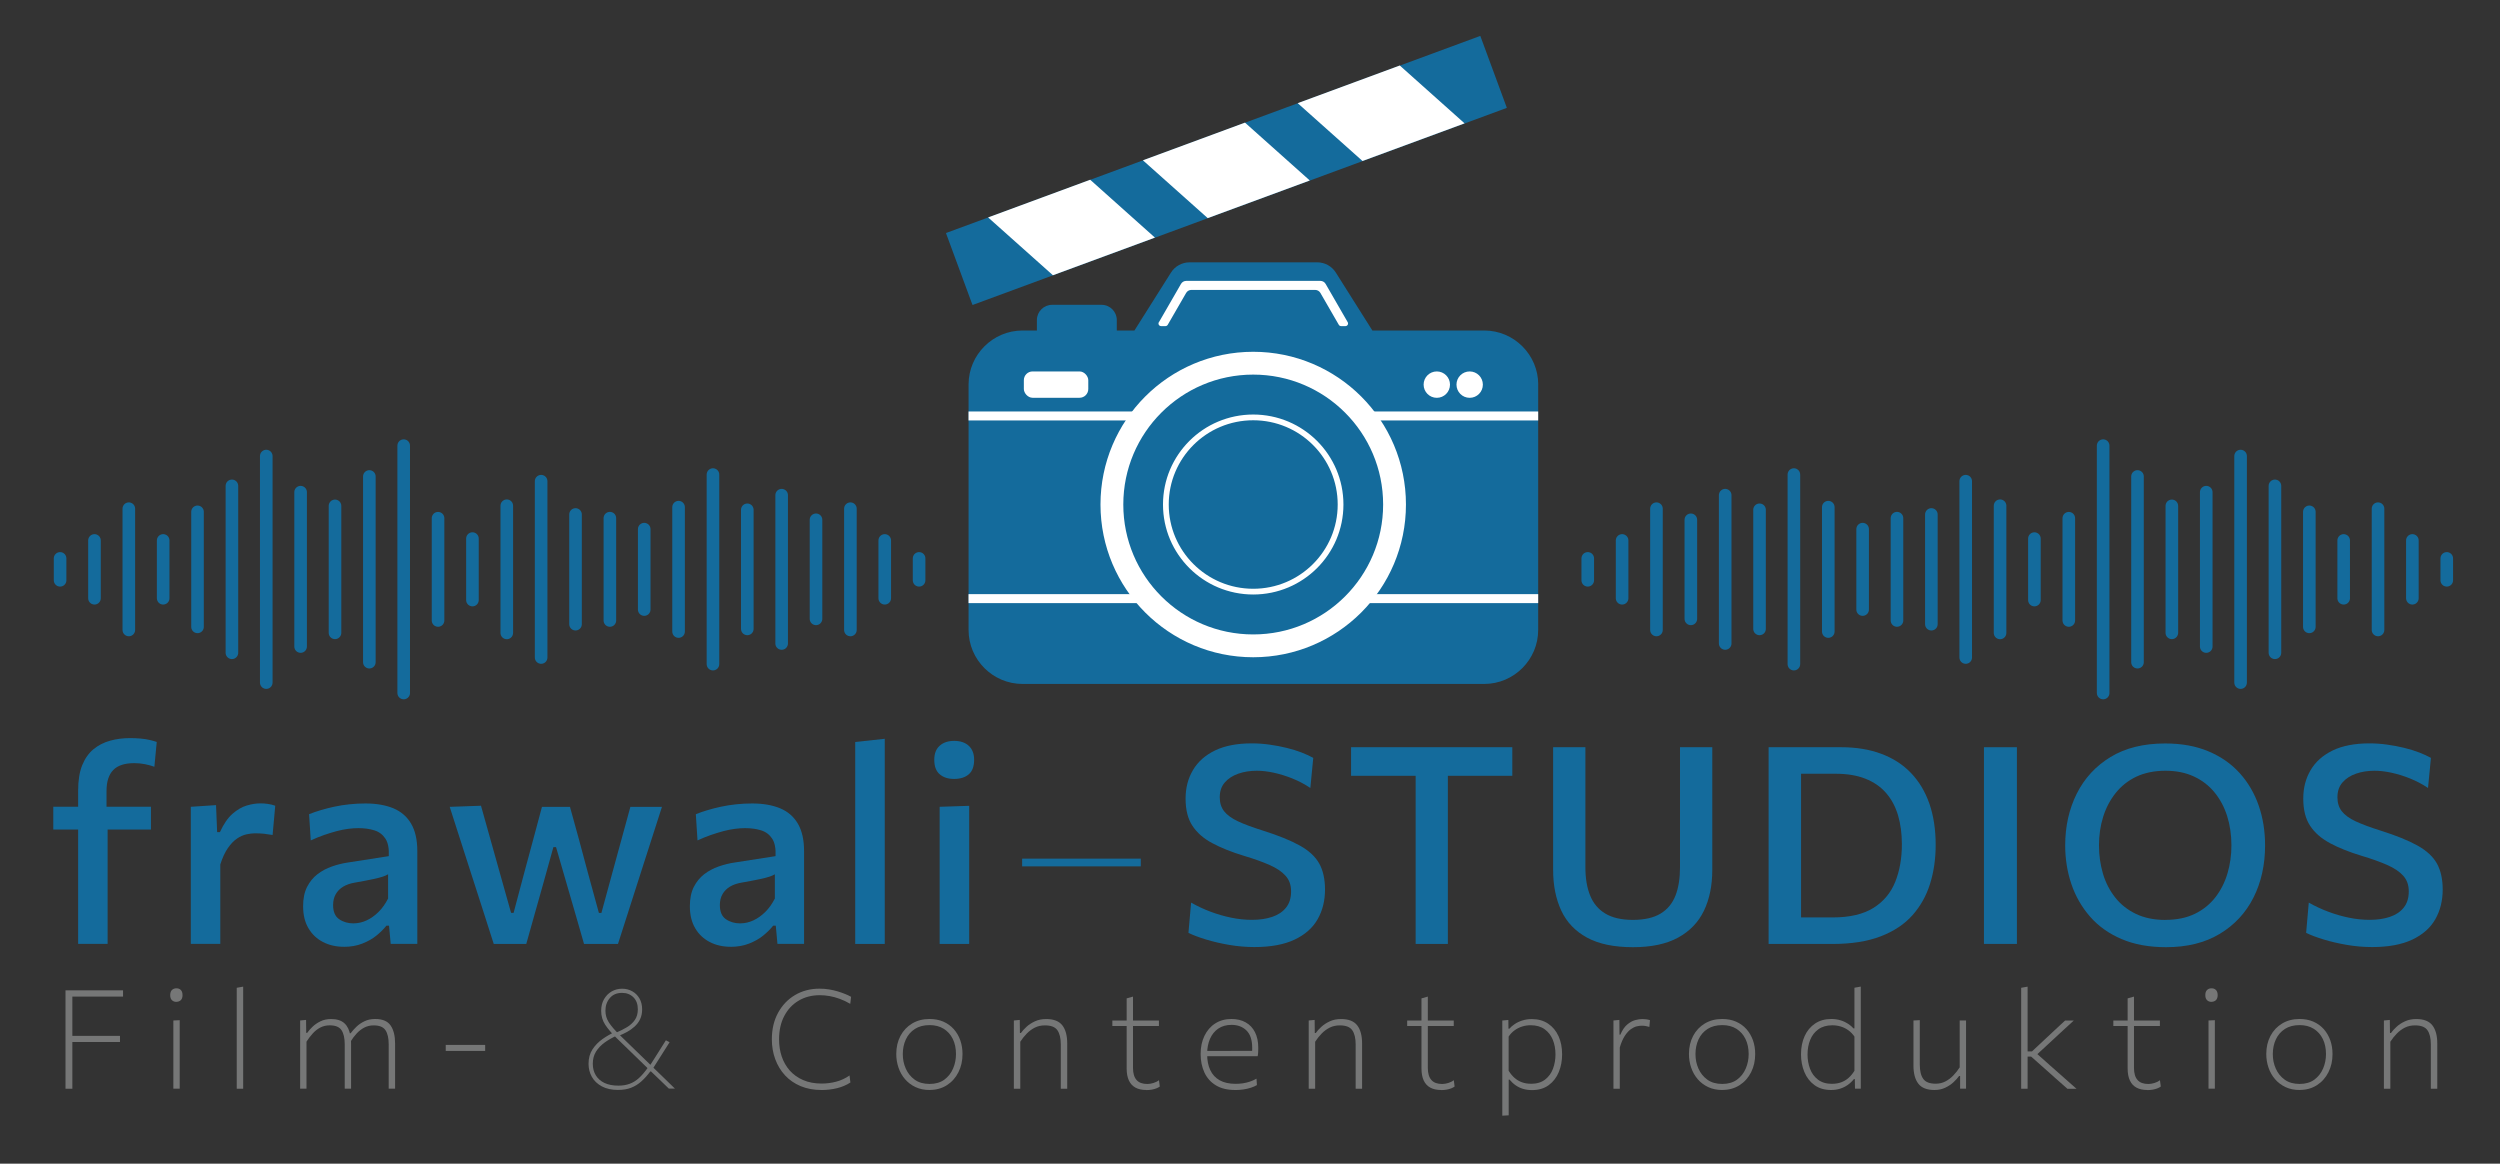 <svg viewBox="0 0 540.07 251.39" xmlns="http://www.w3.org/2000/svg" data-name="Ebene 1" id="Ebene_1">
  <rect x="0" y="0" width="540.07" height="251.39" fill="#333333" stroke="none"/>
  <defs>
    <style>
      .cls-1 {
        fill: #767777;
      }

      .cls-2 {
        stroke-width: 4.93px;
      }

      .cls-2, .cls-3, .cls-4 {
        stroke-miterlimit: 10;
      }

      .cls-2, .cls-5, .cls-4 {
        fill: #146b9c;
      }

      .cls-2, .cls-4 {
        stroke: #fff;
      }

      .cls-6 {
        fill: #fff;
      }

      .cls-3 {
        fill: none;
        stroke: #146b9c;
        stroke-linecap: round;
        stroke-width: 2.72px;
      }

      .cls-4 {
        stroke-width: 1.24px;
      }
    </style>
  </defs>
  <g>
    <path d="M11.51,179.2v-4.92h21.1v4.92H11.51ZM16.88,203.91v-33.13c0-2.21.3-4.04.89-5.5.6-1.46,1.42-2.61,2.46-3.46,1.04-.84,2.24-1.45,3.59-1.82,1.35-.37,2.78-.55,4.29-.55.77,0,1.53.04,2.26.1s1.4.17,2,.31c.6.14,1.09.28,1.49.42l-.51,5.36c-.68-.24-1.38-.43-2.1-.57-.73-.14-1.48-.21-2.25-.21-2.07,0-3.58.5-4.54,1.49-.96.99-1.45,2.5-1.45,4.53v3.4l.24,1.25v28.37h-6.38Z" class="cls-5"></path>
    <path d="M41.22,203.91v-29.62l5.45-.36.24,5.84h.6c.79-1.75,1.7-3.07,2.71-3.96,1.01-.89,2.05-1.49,3.1-1.8,1.05-.31,2.04-.46,2.95-.46.52,0,1.05.04,1.61.12.56.08,1.08.21,1.58.39l-.57,6.32c-.7-.12-1.32-.21-1.88-.27-.56-.06-1.19-.09-1.91-.09-.56,0-1.17.07-1.85.22-.68.15-1.36.45-2.04.91-.69.46-1.34,1.14-1.97,2.04-.63.9-1.18,2.09-1.65,3.56v17.16h-6.38Z" class="cls-5"></path>
    <path d="M74.3,204.53c-1.69,0-3.2-.34-4.53-1.03-1.33-.69-2.38-1.68-3.14-2.98-.77-1.3-1.15-2.89-1.15-4.75,0-1.65.28-3.03.85-4.16.57-1.12,1.32-2.04,2.25-2.76.93-.71,1.98-1.27,3.13-1.67,1.15-.4,2.31-.69,3.49-.86l8.79-1.37c.08-1.65-.16-2.91-.73-3.78-.57-.87-1.36-1.47-2.38-1.79-1.02-.32-2.18-.48-3.47-.48-.68,0-1.41.05-2.19.15-.78.1-1.61.26-2.47.49s-1.77.51-2.71.83c-.94.33-1.91.72-2.91,1.18l-.36-5.66c.73-.3,1.56-.59,2.47-.86.91-.28,1.9-.53,2.96-.76,1.06-.23,2.16-.4,3.29-.52s2.28-.18,3.46-.18c2.34,0,4.35.35,6.02,1.04,1.67.7,2.95,1.8,3.84,3.32.89,1.52,1.34,3.49,1.34,5.92v20.05h-5.75l-.36-3.93h-.57c-.58.74-1.3,1.45-2.16,2.15-.86.7-1.89,1.27-3.07,1.73-1.18.46-2.5.69-3.95.69ZM76.38,199.47c.95,0,1.89-.21,2.82-.64.92-.43,1.78-1.04,2.58-1.83s1.48-1.76,2.06-2.89v-5.24c-.3.18-.68.35-1.15.51-.47.16-1.17.34-2.1.54-.93.2-2.24.45-3.93.75-.97.16-1.81.45-2.5.86-.7.42-1.24.96-1.62,1.62-.39.67-.58,1.46-.58,2.37,0,1.45.44,2.47,1.33,3.07.88.6,1.92.89,3.11.89Z" class="cls-5"></path>
    <path d="M106.66,203.91c-.6-1.87-1.19-3.73-1.79-5.6-.6-1.87-1.2-3.75-1.82-5.66l-1.7-5.27c-.72-2.21-1.42-4.38-2.1-6.54-.69-2.16-1.39-4.34-2.1-6.54l6.76-.24c.64,2.3,1.31,4.72,2.03,7.24.71,2.52,1.39,4.94,2.03,7.24l2.44,8.67h.54l2.35-8.85c.64-2.34,1.27-4.68,1.89-7,.63-2.32,1.26-4.68,1.89-7.06h6.05c.64,2.26,1.28,4.58,1.92,6.96.65,2.37,1.28,4.72,1.89,7.05l2.44,8.91h.54l2.47-9.06c.62-2.26,1.26-4.63,1.94-7.09s1.29-4.72,1.85-6.76h6.82c-.7,2.19-1.4,4.37-2.1,6.54-.71,2.17-1.41,4.36-2.1,6.54l-1.67,5.21c-.62,1.91-1.23,3.81-1.83,5.72-.61,1.91-1.21,3.77-1.8,5.6h-7.33c-.6-2.11-1.22-4.29-1.88-6.54-.66-2.25-1.28-4.41-1.88-6.48l-2.29-7.9h-.57l-2.23,8.02c-.58,2.03-1.18,4.16-1.8,6.39-.63,2.23-1.24,4.41-1.83,6.51h-7.03Z" class="cls-5"></path>
    <path d="M157.85,204.53c-1.69,0-3.2-.34-4.53-1.03-1.33-.69-2.38-1.68-3.14-2.98-.77-1.3-1.15-2.89-1.15-4.75,0-1.65.28-3.03.85-4.16.57-1.12,1.32-2.04,2.25-2.76.93-.71,1.98-1.27,3.13-1.67,1.15-.4,2.31-.69,3.49-.86l8.79-1.37c.08-1.65-.16-2.91-.73-3.78-.57-.87-1.36-1.47-2.38-1.79-1.02-.32-2.18-.48-3.47-.48-.68,0-1.41.05-2.19.15-.78.1-1.61.26-2.47.49s-1.77.51-2.71.83c-.94.33-1.91.72-2.91,1.18l-.36-5.66c.73-.3,1.56-.59,2.47-.86.91-.28,1.9-.53,2.96-.76,1.06-.23,2.16-.4,3.29-.52s2.28-.18,3.46-.18c2.34,0,4.35.35,6.02,1.04,1.67.7,2.95,1.8,3.84,3.32.89,1.52,1.34,3.49,1.34,5.92v20.05h-5.75l-.36-3.93h-.57c-.58.74-1.3,1.45-2.16,2.15-.86.7-1.89,1.27-3.07,1.73-1.18.46-2.5.69-3.95.69ZM159.93,199.47c.95,0,1.89-.21,2.82-.64.92-.43,1.78-1.04,2.58-1.83s1.48-1.76,2.06-2.89v-5.24c-.3.18-.68.35-1.15.51-.47.16-1.17.34-2.1.54-.93.2-2.24.45-3.93.75-.97.16-1.81.45-2.5.86-.7.42-1.24.96-1.62,1.62-.39.67-.58,1.46-.58,2.37,0,1.45.44,2.47,1.33,3.07.88.6,1.92.89,3.11.89Z" class="cls-5"></path>
    <path d="M184.75,203.91v-43.62l6.38-.69v44.31h-6.38Z" class="cls-5"></path>
    <path d="M206.09,168.27c-1.27,0-2.3-.33-3.08-1-.79-.67-1.18-1.71-1.18-3.14,0-1.33.39-2.34,1.18-3.04.78-.7,1.83-1.04,3.14-1.04s2.38.36,3.14,1.07c.76.71,1.15,1.72,1.15,3.01,0,1.43-.39,2.48-1.16,3.14-.77.67-1.84,1-3.19,1ZM202.99,203.91v-29.62l6.38-.21v29.83h-6.38Z" class="cls-5"></path>
    <path d="M220.81,187.16v-1.67h25.63v1.67h-25.63Z" class="cls-5"></path>
    <path d="M270.96,204.59c-1.77,0-3.56-.15-5.38-.46-1.82-.31-3.51-.7-5.07-1.18-1.56-.48-2.82-.95-3.77-1.43l.57-6.53c1.37.77,2.79,1.44,4.25,1.98,1.46.55,2.94.97,4.44,1.28,1.5.31,2.99.46,4.48.46,1.63,0,3.08-.21,4.35-.64,1.27-.43,2.27-1.09,2.99-2,.73-.9,1.09-2.07,1.09-3.5s-.4-2.5-1.21-3.4c-.8-.89-1.97-1.67-3.5-2.34-1.53-.67-3.36-1.32-5.48-1.95-2.66-.81-4.94-1.72-6.82-2.73-1.89-1-3.32-2.26-4.31-3.77s-1.47-3.46-1.47-5.84.53-4.36,1.59-6.17c1.06-1.81,2.65-3.22,4.77-4.25,2.12-1.02,4.76-1.53,7.94-1.53,1.27,0,2.55.09,3.83.27s2.51.41,3.69.7c1.18.29,2.26.62,3.23,1,.97.38,1.82.76,2.53,1.16l-.63,6.5c-1.21-.81-2.5-1.49-3.86-2.04-1.36-.55-2.7-.96-4.02-1.25s-2.55-.43-3.68-.43c-1.45,0-2.78.21-3.99.63-1.21.42-2.19,1.05-2.92,1.89-.74.84-1.1,1.92-1.1,3.23,0,1.19.32,2.2.95,3.01.64.81,1.64,1.54,3.01,2.18,1.37.64,3.14,1.29,5.3,1.97,3.4,1.07,6.08,2.16,8.05,3.26s3.36,2.4,4.19,3.89c.82,1.49,1.24,3.36,1.24,5.6,0,2.4-.53,4.54-1.59,6.41-1.06,1.87-2.72,3.34-4.98,4.41-2.25,1.07-5.16,1.61-8.72,1.61Z" class="cls-5"></path>
    <path d="M305.82,203.91v-41.42l2.71,5.1h-16.66v-6.17h34.83v6.17h-16.66l2.74-5.1v41.42h-6.97Z" class="cls-5"></path>
    <path d="M352.78,204.62c-4.09,0-7.41-.69-9.94-2.07-2.53-1.38-4.39-3.32-5.56-5.83s-1.76-5.44-1.76-8.82v-26.49h6.97v25.95c0,2.38.34,4.42,1.03,6.11.68,1.69,1.78,2.99,3.28,3.89,1.5.9,3.48,1.36,5.94,1.36s4.5-.45,5.99-1.36c1.49-.9,2.56-2.2,3.22-3.89.66-1.69.98-3.73.98-6.14v-25.92h6.97v26.52c0,3.38-.6,6.31-1.8,8.81-1.2,2.49-3.06,4.43-5.59,5.81-2.52,1.38-5.77,2.07-9.74,2.07Z" class="cls-5"></path>
    <path d="M382.07,203.91v-42.49h15.64c3.26,0,6.15.47,8.69,1.42,2.53.94,4.67,2.32,6.42,4.14,1.75,1.82,3.07,4.03,3.98,6.63.9,2.6,1.36,5.57,1.36,8.91,0,3-.4,5.8-1.21,8.39-.8,2.59-2.08,4.86-3.81,6.81-1.74,1.95-4.03,3.47-6.87,4.56s-6.3,1.64-10.37,1.64h-13.83ZM389.08,198.19h6.85c3.67,0,6.61-.69,8.79-2.06,2.19-1.37,3.75-3.25,4.71-5.63.95-2.38,1.43-5.08,1.43-8.1,0-2.3-.28-4.4-.83-6.27-.56-1.88-1.42-3.49-2.59-4.83s-2.66-2.37-4.47-3.08c-1.81-.72-3.96-1.07-6.47-1.07h-7.42v31.05Z" class="cls-5"></path>
    <path d="M428.59,203.91v-42.49h7.12v42.49h-7.12Z" class="cls-5"></path>
    <path d="M467.95,204.62c-3.7,0-6.91-.59-9.64-1.76s-5-2.78-6.79-4.83-3.14-4.39-4.04-7.03c-.89-2.64-1.34-5.43-1.34-8.37,0-4.11.83-7.83,2.49-11.16,1.66-3.33,4.09-5.97,7.3-7.93,3.21-1.96,7.15-2.93,11.82-2.93,3.54,0,6.65.57,9.34,1.7,2.69,1.13,4.95,2.71,6.76,4.72,1.82,2.02,3.18,4.36,4.1,7.02s1.37,5.52,1.37,8.58c0,4.19-.83,7.95-2.5,11.26-1.67,3.32-4.1,5.93-7.29,7.85s-7.05,2.88-11.58,2.88ZM467.8,198.72c2.44,0,4.56-.44,6.35-1.31,1.79-.87,3.27-2.07,4.44-3.58s2.04-3.23,2.61-5.16.85-3.94.85-6.05c0-2.26-.31-4.37-.92-6.32-.62-1.95-1.53-3.66-2.73-5.12-1.2-1.47-2.69-2.62-4.46-3.44-1.77-.82-3.81-1.24-6.14-1.24s-4.5.43-6.29,1.28c-1.79.85-3.28,2.04-4.48,3.55-1.2,1.51-2.1,3.23-2.7,5.16-.6,1.93-.89,3.97-.89,6.14s.29,4.18.86,6.11,1.46,3.64,2.64,5.14c1.18,1.5,2.68,2.68,4.48,3.55,1.81.86,3.93,1.3,6.38,1.3Z" class="cls-5"></path>
    <path d="M512.41,204.59c-1.77,0-3.56-.15-5.38-.46-1.82-.31-3.51-.7-5.07-1.18-1.56-.48-2.82-.95-3.77-1.43l.57-6.53c1.37.77,2.79,1.44,4.25,1.98,1.46.55,2.94.97,4.44,1.28,1.5.31,2.99.46,4.48.46,1.63,0,3.08-.21,4.35-.64,1.27-.43,2.27-1.09,2.99-2,.73-.9,1.09-2.07,1.09-3.5s-.4-2.5-1.21-3.4c-.8-.89-1.97-1.67-3.5-2.34-1.53-.67-3.36-1.32-5.48-1.95-2.66-.81-4.94-1.72-6.82-2.73s-3.32-2.26-4.31-3.77-1.47-3.46-1.47-5.84.53-4.36,1.59-6.17c1.06-1.81,2.65-3.22,4.77-4.25,2.12-1.02,4.76-1.53,7.94-1.53,1.27,0,2.55.09,3.83.27s2.51.41,3.69.7c1.18.29,2.26.62,3.23,1,.97.38,1.82.76,2.53,1.16l-.63,6.5c-1.21-.81-2.5-1.49-3.86-2.04-1.36-.55-2.7-.96-4.02-1.25s-2.55-.43-3.68-.43c-1.45,0-2.78.21-3.99.63s-2.19,1.05-2.92,1.89c-.74.84-1.1,1.92-1.1,3.23,0,1.19.32,2.2.95,3.01s1.64,1.54,3.01,2.18c1.37.64,3.14,1.29,5.3,1.97,3.4,1.07,6.08,2.16,8.05,3.26s3.36,2.4,4.19,3.89c.82,1.49,1.24,3.36,1.24,5.6,0,2.4-.53,4.54-1.59,6.41-1.06,1.87-2.72,3.34-4.98,4.41-2.25,1.07-5.16,1.61-8.72,1.61Z" class="cls-5"></path>
  </g>
  <g>
    <path d="M14.15,235.19v-21.25h12.43v1.36h-11.62l.67-1.18v21.07h-1.48ZM15.31,225.1v-1.33h10.61v1.33h-10.61Z" class="cls-1"></path>
    <path d="M38.08,216.43c-.38,0-.69-.12-.94-.37-.25-.24-.37-.6-.37-1.08s.12-.87.37-1.11c.25-.24.57-.37.97-.37s.72.12.96.37c.24.25.36.62.36,1.1s-.12.84-.36,1.08c-.24.24-.57.37-.99.37ZM37.45,235.19v-14.74l1.37-.06v14.79h-1.37Z" class="cls-1"></path>
    <path d="M51.14,235.19v-21.8l1.39-.25v22.05h-1.39Z" class="cls-1"></path>
    <path d="M64.84,235.19v-14.74l1.28-.12.03,2.8h.21c.29-.42.67-.86,1.15-1.32.48-.46,1.06-.86,1.72-1.18.67-.33,1.44-.49,2.31-.49,1.25,0,2.21.31,2.87.92.66.61,1.08,1.49,1.27,2.64l.06.1c.04.26.07.52.08.78.01.26.02.54.02.84v9.76h-1.37v-9.57c0-1.35-.23-2.37-.7-3.07s-1.32-1.04-2.55-1.04c-.75,0-1.42.16-2.03.48-.61.32-1.16.75-1.65,1.3-.49.54-.93,1.12-1.33,1.75v10.15h-1.39ZM83.97,235.19v-9.57c0-1.35-.23-2.37-.7-3.07s-1.32-1.04-2.55-1.04c-.74,0-1.42.16-2.03.48-.61.32-1.16.75-1.65,1.28s-.93,1.13-1.32,1.77l-.19-1.82h.21c.33-.45.74-.91,1.23-1.39s1.08-.88,1.76-1.21c.68-.33,1.45-.49,2.32-.49,1.59,0,2.7.47,3.34,1.41s.96,2.23.96,3.88v9.76h-1.37Z" class="cls-1"></path>
    <path d="M96.29,227.03v-1.3h8.52v1.3h-8.52Z" class="cls-1"></path>
    <path d="M133.58,235.46c-1.43,0-2.62-.26-3.58-.78-.95-.52-1.67-1.2-2.15-2.06-.48-.86-.71-1.8-.71-2.82,0-1.21.29-2.25.86-3.12s1.29-1.6,2.15-2.21,1.73-1.1,2.59-1.5l.45.77c-.95.44-1.82.93-2.59,1.49-.77.56-1.39,1.21-1.85,1.95-.46.75-.69,1.61-.69,2.61s.22,1.8.65,2.51,1.06,1.26,1.88,1.65c.82.39,1.82.58,2.99.58.9,0,1.72-.13,2.44-.4.72-.26,1.4-.68,2.03-1.26s1.28-1.34,1.94-2.28l.77.51.09.36h-.36c-.64.85-1.29,1.58-1.96,2.17-.67.6-1.41,1.05-2.21,1.36-.8.31-1.72.46-2.75.46ZM144.51,235.19c-.69-.66-1.38-1.33-2.09-2.02-.71-.69-1.41-1.37-2.12-2.03l-7.15-6.94c-1.01-.98-1.81-1.92-2.4-2.81s-.88-1.9-.88-3.03c0-.95.2-1.79.61-2.5s.95-1.27,1.64-1.67c.69-.4,1.45-.6,2.28-.6.78,0,1.5.18,2.16.54.66.36,1.18.88,1.57,1.54.39.67.59,1.46.59,2.38,0,.81-.15,1.52-.44,2.13-.29.61-.69,1.13-1.18,1.58s-1.03.83-1.61,1.15c-.58.32-1.17.6-1.75.83l-.57-.69c.8-.34,1.56-.72,2.26-1.14.71-.42,1.27-.94,1.71-1.56.43-.62.65-1.39.65-2.31,0-1.1-.32-1.97-.96-2.6s-1.45-.95-2.44-.95c-1.13,0-2.02.37-2.65,1.12-.64.75-.95,1.65-.95,2.73,0,.92.25,1.77.74,2.53s1.25,1.65,2.27,2.65l7.15,6.94c.82.79,1.64,1.57,2.44,2.36.8.79,1.61,1.57,2.41,2.35h-1.31ZM141.09,230.78l-.72-.54c.62-.97,1.21-1.9,1.77-2.79.57-.89,1.14-1.79,1.71-2.72l.8.42c-.61.95-1.2,1.89-1.78,2.81s-1.18,1.86-1.79,2.82Z" class="cls-1"></path>
    <path d="M177.45,235.47c-1.66,0-3.15-.28-4.48-.83-1.33-.56-2.45-1.33-3.37-2.32s-1.63-2.16-2.12-3.49-.74-2.77-.74-4.31c0-2.16.44-4.05,1.33-5.7.89-1.64,2.11-2.93,3.66-3.85,1.55-.92,3.32-1.39,5.3-1.39.71,0,1.41.05,2.07.16s1.29.25,1.88.43c.59.18,1.12.37,1.62.57.49.2.91.4,1.26.6l-.18,1.52c-.77-.45-1.53-.81-2.27-1.08-.74-.27-1.47-.47-2.19-.6s-1.43-.19-2.12-.19c-1.72,0-3.24.39-4.57,1.18-1.33.78-2.36,1.89-3.11,3.32-.75,1.43-1.12,3.11-1.12,5.05,0,1.32.19,2.56.58,3.71.39,1.15.97,2.16,1.74,3.03.77.87,1.74,1.55,2.89,2.05s2.48.75,3.99.75c.53,0,1.05-.03,1.57-.1s1.04-.16,1.55-.3c.51-.13,1.01-.31,1.5-.54.49-.22.95-.49,1.4-.81l.19,1.52c-.42.28-.87.52-1.37.73-.5.21-1.01.38-1.55.51-.54.13-1.09.23-1.65.29-.56.06-1.12.1-1.69.1Z" class="cls-1"></path>
    <path d="M200.82,235.47c-1.14,0-2.16-.21-3.05-.63-.89-.42-1.64-.99-2.26-1.71-.62-.72-1.09-1.55-1.41-2.49-.32-.94-.48-1.92-.48-2.94,0-1.47.3-2.77.9-3.91.6-1.14,1.44-2.03,2.52-2.68,1.08-.65,2.33-.98,3.76-.98,1.11,0,2.11.19,2.98.57.87.38,1.62.91,2.24,1.6.62.69,1.1,1.5,1.42,2.41.33.92.49,1.92.49,2.99,0,1.45-.29,2.76-.88,3.93-.59,1.17-1.41,2.1-2.48,2.79s-2.32,1.04-3.76,1.04ZM200.82,234.16c1.28,0,2.34-.31,3.18-.92.84-.62,1.47-1.42,1.89-2.4.42-.98.63-2.03.63-3.13,0-1.24-.23-2.33-.69-3.27-.46-.94-1.12-1.67-1.97-2.2-.85-.53-1.87-.79-3.04-.79-1.26,0-2.32.28-3.18.83-.86.56-1.51,1.31-1.95,2.26-.44.95-.66,2-.66,3.17s.21,2.15.64,3.13,1.07,1.78,1.93,2.4c.86.62,1.93.92,3.23.92Z" class="cls-1"></path>
    <path d="M219.02,235.19v-14.74l1.28-.12.03,2.83h.21c.3-.43.7-.87,1.21-1.34.51-.47,1.12-.86,1.83-1.19.71-.33,1.52-.49,2.44-.49,1.62,0,2.78.46,3.48,1.37.7.91,1.05,2.22,1.05,3.92v9.76h-1.39v-9.57c0-1.35-.25-2.37-.74-3.07s-1.39-1.04-2.69-1.04c-.8,0-1.53.16-2.17.48-.64.32-1.22.75-1.74,1.28s-.99,1.13-1.41,1.77v10.15h-1.39Z" class="cls-1"></path>
    <path d="M240.3,221.65v-1.19h10.06v1.19h-10.06ZM247.63,235.47c-.92,0-1.7-.17-2.33-.51-.63-.34-1.11-.86-1.43-1.55s-.48-1.55-.48-2.58v-15.15l1.37-.39v15.41c0,1.16.26,2.03.77,2.61.51.58,1.29.86,2.33.86.4,0,.83-.07,1.3-.21.47-.14.87-.34,1.21-.61l.18,1.37c-.18.14-.42.27-.72.39-.3.12-.64.21-1.01.28-.38.06-.77.1-1.18.1Z" class="cls-1"></path>
    <path d="M266.85,235.47c-1.69,0-3.08-.33-4.19-1.01-1.1-.67-1.93-1.59-2.47-2.76s-.82-2.5-.82-4,.27-2.78.82-3.92,1.32-2.04,2.32-2.68,2.17-.97,3.51-.97c1.18,0,2.21.24,3.08.73.87.49,1.54,1.19,2.01,2.12s.71,2.05.71,3.36c0,.35,0,.67-.02.95-.01.29-.05.58-.1.86l-1.22-.89c.02-.16.03-.31.03-.46v-.43c0-1.69-.41-2.94-1.23-3.75s-1.9-1.22-3.23-1.22c-1.12,0-2.08.27-2.86.8s-1.38,1.27-1.79,2.21c-.41.94-.62,2.01-.62,3.21v.15c0,1.3.22,2.43.67,3.39.45.96,1.12,1.7,2.03,2.21s2.06.77,3.46.77c.51,0,1.02-.04,1.53-.11.52-.08,1.02-.19,1.52-.36.5-.16.98-.38,1.45-.65l.09,1.39c-.38.22-.81.41-1.3.57-.49.16-1.02.28-1.59.37-.57.08-1.16.13-1.77.13ZM260.01,228.17v-1.13l10.76-.03.92.24v.92h-11.68Z" class="cls-1"></path>
    <path d="M282.72,235.19v-14.74l1.28-.12.03,2.83h.21c.3-.43.7-.87,1.21-1.34.51-.47,1.11-.86,1.83-1.19.71-.33,1.52-.49,2.44-.49,1.62,0,2.78.46,3.48,1.37.7.91,1.05,2.22,1.05,3.92v9.76h-1.39v-9.57c0-1.35-.25-2.37-.74-3.07-.49-.7-1.39-1.04-2.69-1.04-.8,0-1.53.16-2.17.48-.64.32-1.22.75-1.74,1.28s-.99,1.13-1.41,1.77v10.15h-1.39Z" class="cls-1"></path>
    <path d="M303.99,221.65v-1.19h10.06v1.19h-10.06ZM311.32,235.47c-.92,0-1.7-.17-2.33-.51-.63-.34-1.11-.86-1.43-1.55-.32-.69-.48-1.55-.48-2.58v-15.15l1.37-.39v15.41c0,1.16.26,2.03.77,2.61.51.58,1.29.86,2.33.86.4,0,.83-.07,1.3-.21.47-.14.87-.34,1.21-.61l.18,1.37c-.18.14-.42.27-.71.39-.3.12-.64.21-1.01.28-.38.06-.77.1-1.18.1Z" class="cls-1"></path>
    <path d="M324.54,240.99v-20.53l1.31-.12.02,1.88h.21c.29-.35.67-.68,1.15-1,.48-.32,1.03-.58,1.65-.77.62-.2,1.3-.3,2.03-.3,1.37,0,2.55.33,3.53.99.98.66,1.73,1.56,2.25,2.71s.77,2.46.77,3.93c0,1.38-.24,2.66-.72,3.82s-1.2,2.11-2.17,2.82c-.96.71-2.17,1.07-3.61,1.07-.7,0-1.34-.09-1.92-.26s-1.12-.43-1.61-.77c-.49-.34-.93-.76-1.33-1.24h-.18v7.72l-1.39.08ZM330.73,234.13c1.24,0,2.25-.3,3.04-.9.78-.6,1.36-1.39,1.72-2.35.36-.97.54-2,.54-3.11s-.19-2.2-.58-3.15c-.39-.95-.98-1.71-1.77-2.28-.79-.57-1.8-.86-3.02-.86-.62,0-1.23.09-1.81.27s-1.12.45-1.63.81c-.51.36-.94.82-1.31,1.36v7.39c.37.6.78,1.1,1.25,1.52.47.42,1,.74,1.59.96.59.22,1.25.33,1.97.33Z" class="cls-1"></path>
    <path d="M348.55,235.19v-14.74l1.28-.12.03,3.19h.18c.41-.96.89-1.69,1.46-2.17.57-.49,1.14-.81,1.72-.97.58-.16,1.1-.24,1.57-.24.31,0,.6.02.87.06.27.04.53.1.78.18l-.13,1.46c-.29-.08-.55-.14-.8-.19s-.54-.07-.89-.07c-.29,0-.63.05-1.04.14-.4.09-.82.3-1.27.61-.44.31-.87.79-1.29,1.42-.42.63-.79,1.48-1.1,2.54v8.91h-1.39Z" class="cls-1"></path>
    <path d="M372.06,235.47c-1.14,0-2.16-.21-3.05-.63s-1.64-.99-2.26-1.71c-.62-.72-1.09-1.55-1.41-2.49-.32-.94-.48-1.92-.48-2.94,0-1.47.3-2.77.9-3.91.6-1.14,1.44-2.03,2.52-2.68,1.08-.65,2.33-.98,3.76-.98,1.11,0,2.11.19,2.98.57.87.38,1.62.91,2.24,1.6s1.09,1.5,1.42,2.41c.33.92.49,1.92.49,2.99,0,1.45-.29,2.76-.88,3.93s-1.41,2.1-2.48,2.79-2.32,1.04-3.76,1.04ZM372.06,234.16c1.28,0,2.34-.31,3.18-.92.84-.62,1.47-1.42,1.89-2.4.42-.98.63-2.03.63-3.13,0-1.24-.23-2.33-.69-3.27-.46-.94-1.12-1.67-1.97-2.2s-1.87-.79-3.04-.79c-1.26,0-2.32.28-3.18.83-.86.56-1.51,1.31-1.95,2.26-.44.95-.66,2-.66,3.17s.21,2.15.64,3.13,1.07,1.78,1.93,2.4c.86.62,1.93.92,3.23.92Z" class="cls-1"></path>
    <path d="M395.56,235.47c-1.43,0-2.63-.36-3.6-1.07-.97-.71-1.69-1.65-2.17-2.82-.48-1.17-.72-2.44-.72-3.82,0-1.47.26-2.78.78-3.93s1.27-2.05,2.25-2.71c.98-.66,2.15-.99,3.52-.99.72,0,1.4.1,2.01.29.62.19,1.16.45,1.63.76.47.31.85.64,1.14.98h.21v-8.78l1.37-.25v22.05h-1.25l-.04-2.07h-.19c-.41.51-.86.93-1.36,1.28-.5.35-1.04.61-1.64.8s-1.24.28-1.94.28ZM395.8,234.13c.72,0,1.38-.11,1.97-.33.59-.22,1.12-.54,1.59-.96.47-.42.88-.92,1.25-1.52v-7.39c-.38-.55-.81-1-1.31-1.36-.5-.36-1.04-.63-1.63-.81-.59-.18-1.2-.27-1.83-.27-1.21,0-2.22.29-3.01.86-.79.57-1.39,1.33-1.77,2.28-.39.95-.58,2-.58,3.15s.18,2.14.54,3.11c.36.97.94,1.75,1.72,2.35.79.6,1.8.9,3.05.9Z" class="cls-1"></path>
    <path d="M417.89,235.47c-1.62,0-2.78-.46-3.48-1.37-.7-.91-1.05-2.22-1.05-3.92v-9.73l1.37-.07v9.61c0,1.36.25,2.39.75,3.08.5.7,1.4,1.04,2.69,1.04.75,0,1.45-.16,2.07-.48.63-.32,1.2-.75,1.71-1.28.52-.53.98-1.12,1.4-1.77v-10.13h1.37v14.74h-1.28v-2.74h-.22c-.31.43-.71.87-1.21,1.34-.5.47-1.1.86-1.79,1.19-.69.33-1.47.49-2.33.49Z" class="cls-1"></path>
    <path d="M436.63,235.19v-21.8l1.39-.25v22.05h-1.39ZM446.6,235.19c-.79-.71-1.59-1.41-2.4-2.12s-1.6-1.42-2.4-2.14l-3.02-2.68h-1v-1.12h1.19l2.5-2.34c.77-.72,1.55-1.45,2.33-2.18.78-.73,1.55-1.45,2.32-2.15h1.88c-.93.84-1.86,1.69-2.78,2.55-.92.85-1.83,1.7-2.75,2.55l-2.73,2.52-.03-.74,3.1,2.77c.96.84,1.93,1.69,2.89,2.55.96.85,1.92,1.7,2.88,2.55h-1.98Z" class="cls-1"></path>
    <path d="M456.54,221.65v-1.19h10.06v1.19h-10.06ZM463.87,235.47c-.92,0-1.7-.17-2.33-.51-.63-.34-1.11-.86-1.43-1.55-.32-.69-.48-1.55-.48-2.58v-15.15l1.37-.39v15.41c0,1.16.26,2.03.77,2.61.51.58,1.29.86,2.33.86.4,0,.83-.07,1.3-.21.47-.14.87-.34,1.21-.61l.18,1.37c-.18.14-.42.27-.71.39-.3.12-.64.21-1.01.28-.38.06-.77.1-1.18.1Z" class="cls-1"></path>
    <path d="M477.72,216.43c-.38,0-.69-.12-.94-.37-.25-.24-.37-.6-.37-1.08s.12-.87.37-1.11c.25-.24.57-.37.97-.37s.72.12.96.37c.24.25.37.62.37,1.1s-.12.84-.37,1.08c-.24.24-.57.37-.99.37ZM477.1,235.19v-14.74l1.37-.06v14.79h-1.37Z" class="cls-1"></path>
    <path d="M496.78,235.47c-1.14,0-2.16-.21-3.05-.63s-1.64-.99-2.26-1.71c-.62-.72-1.09-1.55-1.41-2.49-.32-.94-.48-1.92-.48-2.94,0-1.47.3-2.77.9-3.91.6-1.14,1.44-2.03,2.52-2.68,1.08-.65,2.33-.98,3.76-.98,1.11,0,2.11.19,2.98.57.87.38,1.62.91,2.24,1.6s1.09,1.5,1.42,2.41c.33.92.49,1.92.49,2.99,0,1.45-.29,2.76-.88,3.93s-1.41,2.1-2.48,2.79-2.32,1.04-3.76,1.04ZM496.78,234.16c1.28,0,2.34-.31,3.18-.92.84-.62,1.47-1.42,1.89-2.4.42-.98.63-2.03.63-3.13,0-1.24-.23-2.33-.69-3.27-.46-.94-1.12-1.67-1.97-2.2s-1.87-.79-3.04-.79c-1.26,0-2.32.28-3.18.83-.86.56-1.51,1.31-1.95,2.26-.44.95-.66,2-.66,3.17s.21,2.15.64,3.13,1.07,1.78,1.93,2.4c.86.62,1.93.92,3.23.92Z" class="cls-1"></path>
    <path d="M514.99,235.19v-14.74l1.28-.12.03,2.83h.21c.3-.43.7-.87,1.21-1.34.51-.47,1.11-.86,1.83-1.19.71-.33,1.52-.49,2.44-.49,1.62,0,2.78.46,3.48,1.37.7.91,1.05,2.22,1.05,3.92v9.76h-1.39v-9.57c0-1.35-.25-2.37-.74-3.07-.49-.7-1.39-1.04-2.69-1.04-.8,0-1.53.16-2.17.48-.64.32-1.22.75-1.74,1.28s-.99,1.13-1.41,1.77v10.15h-1.39Z" class="cls-1"></path>
  </g>
  <g>
    <g>
      <line y2="135.42" x2="498.88" y1="110.57" x1="498.88" class="cls-3"></line>
      <line y2="141.02" x2="491.45" y1="104.96" x1="491.45" class="cls-3"></line>
      <line y2="139.67" x2="476.61" y1="106.32" x1="476.61" class="cls-3"></line>
      <line y2="147.46" x2="484.03" y1="98.52" x1="484.03" class="cls-3"></line>
      <line y2="136.71" x2="469.18" y1="109.28" x1="469.18" class="cls-3"></line>
      <line y2="143.05" x2="461.76" y1="102.93" x1="461.76" class="cls-3"></line>
      <line y2="134.84" x2="417.23" y1="111.14" x1="417.23" class="cls-3"></line>
      <line y2="134.04" x2="446.92" y1="111.95" x1="446.92" class="cls-3"></line>
      <line y2="136.73" x2="432.07" y1="109.25" x1="432.07" class="cls-3"></line>
      <line y2="142.04" x2="424.65" y1="103.95" x1="424.65" class="cls-3"></line>
      <line y2="149.71" x2="454.34" y1="96.27" x1="454.34" class="cls-3"></line>
      <line y2="134.04" x2="409.8" y1="111.94" x1="409.8" class="cls-3"></line>
      <line y2="131.68" x2="402.38" y1="114.31" x1="402.38" class="cls-3"></line>
      <line y2="136.43" x2="394.96" y1="109.56" x1="394.96" class="cls-3"></line>
      <line y2="143.47" x2="387.53" y1="102.52" x1="387.53" class="cls-3"></line>
      <line y2="135.86" x2="380.11" y1="110.13" x1="380.11" class="cls-3"></line>
      <line y2="125.36" x2="343" y1="120.63" x1="343" class="cls-3"></line>
      <line y2="139.01" x2="372.69" y1="106.97" x1="372.69" class="cls-3"></line>
      <line y2="133.69" x2="365.27" y1="112.29" x1="365.27" class="cls-3"></line>
      <line y2="129.24" x2="350.42" y1="116.75" x1="350.42" class="cls-3"></line>
      <line y2="129.63" x2="439.49" y1="116.35" x1="439.49" class="cls-3"></line>
      <line y2="136.09" x2="357.84" y1="109.89" x1="357.84" class="cls-3"></line>
      <line y2="129.24" x2="506.3" y1="116.75" x1="506.3" class="cls-3"></line>
      <line y2="136.09" x2="513.72" y1="109.89" x1="513.72" class="cls-3"></line>
      <line y2="129.24" x2="521.14" y1="116.75" x1="521.14" class="cls-3"></line>
      <line y2="125.36" x2="528.57" y1="120.63" x1="528.57" class="cls-3"></line>
    </g>
    <g>
      <line y2="135.42" x2="42.67" y1="110.57" x1="42.67" class="cls-3"></line>
      <line y2="141.02" x2="50.1" y1="104.96" x1="50.1" class="cls-3"></line>
      <line y2="139.67" x2="64.94" y1="106.32" x1="64.94" class="cls-3"></line>
      <line y2="147.46" x2="57.52" y1="98.52" x1="57.52" class="cls-3"></line>
      <line y2="136.71" x2="72.37" y1="109.28" x1="72.37" class="cls-3"></line>
      <line y2="143.05" x2="79.79" y1="102.93" x1="79.79" class="cls-3"></line>
      <line y2="134.84" x2="124.33" y1="111.14" x1="124.33" class="cls-3"></line>
      <line y2="134.04" x2="94.63" y1="111.95" x1="94.63" class="cls-3"></line>
      <line y2="136.73" x2="109.48" y1="109.25" x1="109.48" class="cls-3"></line>
      <line y2="142.04" x2="116.9" y1="103.95" x1="116.9" class="cls-3"></line>
      <line y2="149.71" x2="87.21" y1="96.27" x1="87.21" class="cls-3"></line>
      <line y2="134.04" x2="131.75" y1="111.94" x1="131.75" class="cls-3"></line>
      <line y2="131.68" x2="139.17" y1="114.31" x1="139.17" class="cls-3"></line>
      <line y2="136.43" x2="146.59" y1="109.56" x1="146.59" class="cls-3"></line>
      <line y2="143.47" x2="154.02" y1="102.52" x1="154.02" class="cls-3"></line>
      <line y2="135.86" x2="161.44" y1="110.13" x1="161.44" class="cls-3"></line>
      <line y2="125.36" x2="198.55" y1="120.63" x1="198.55" class="cls-3"></line>
      <line y2="139.01" x2="168.86" y1="106.97" x1="168.86" class="cls-3"></line>
      <line y2="133.69" x2="176.28" y1="112.29" x1="176.28" class="cls-3"></line>
      <line y2="129.24" x2="191.13" y1="116.75" x1="191.13" class="cls-3"></line>
      <line y2="129.63" x2="102.06" y1="116.35" x1="102.06" class="cls-3"></line>
      <line y2="136.09" x2="183.71" y1="109.89" x1="183.71" class="cls-3"></line>
      <line y2="129.24" x2="35.25" y1="116.75" x1="35.25" class="cls-3"></line>
      <line y2="136.09" x2="27.83" y1="109.89" x1="27.83" class="cls-3"></line>
      <line y2="129.24" x2="20.41" y1="116.75" x1="20.41" class="cls-3"></line>
      <line y2="125.36" x2="12.98" y1="120.63" x1="12.98" class="cls-3"></line>
    </g>
  </g>
  <g>
    <g>
      <g>
        <g>
          <g>
            <path d="M332.29,83.05v53.05c0,6.41-5.24,11.65-11.65,11.65h-99.75c-6.41,0-11.65-5.24-11.65-11.65v-53.05c0-6.41,5.24-11.65,11.65-11.65h3.11v-2.27c0-1.81,1.49-3.28,3.29-3.28h10.69c1.81,0,3.28,1.48,3.28,3.28v2.27h3.81l7.89-12.51c.87-1.39,2.4-2.22,4.04-2.22h27.55c1.63,0,3.16.83,4.03,2.22l7.89,12.51h24.18c6.41,0,11.65,5.24,11.65,11.65Z" class="cls-5"></path>
            <rect ry="1.89" rx="1.89" height="5.69" width="13.92" y="80.24" x="221.18" class="cls-6"></rect>
            <circle r="2.85" cy="83.09" cx="317.49" class="cls-6"></circle>
            <circle r="2.85" cy="83.09" cx="310.39" class="cls-6"></circle>
          </g>
          <path d="M250.36,69.6l4.77-8.27c.23-.4.66-.65,1.12-.65h29c.46,0,.89.25,1.12.65l4.77,8.27c.22.38-.05.85-.49.85h-.94c-.2,0-.39-.11-.49-.28l-3.98-6.89c-.23-.4-.66-.65-1.12-.65h-26.76c-.46,0-.89.25-1.12.65l-3.98,6.89c-.1.17-.29.28-.49.28h-.94c-.44,0-.71-.47-.49-.85Z" class="cls-6"></path>
        </g>
        <rect height="1.94" width="123.06" y="128.35" x="209.23" class="cls-6"></rect>
        <rect height="1.94" width="123.06" y="88.89" x="209.23" class="cls-6"></rect>
      </g>
      <circle r="30.53" cy="108.99" cx="270.73" class="cls-2"></circle>
      <ellipse ry="18.82" rx="18.87" cy="108.99" cx="270.73" class="cls-4"></ellipse>
    </g>
    <g>
      <rect transform="translate(3.64 93.98) rotate(-20.25)" ry=".07" rx=".07" height="16.57" width="123.04" y="28.53" x="203.41" class="cls-5"></rect>
      <g>
        <polyline points="280.34 22.29 302.39 14.15 316.39 26.65 294.34 34.78 280.34 22.29" class="cls-6"></polyline>
        <polyline points="246.9 34.63 268.95 26.49 282.95 38.99 260.9 47.12 246.9 34.63" class="cls-6"></polyline>
        <polyline points="213.46 46.97 235.51 38.83 249.5 51.33 227.46 59.46 213.46 46.97" class="cls-6"></polyline>
      </g>
    </g>
  </g>
</svg>